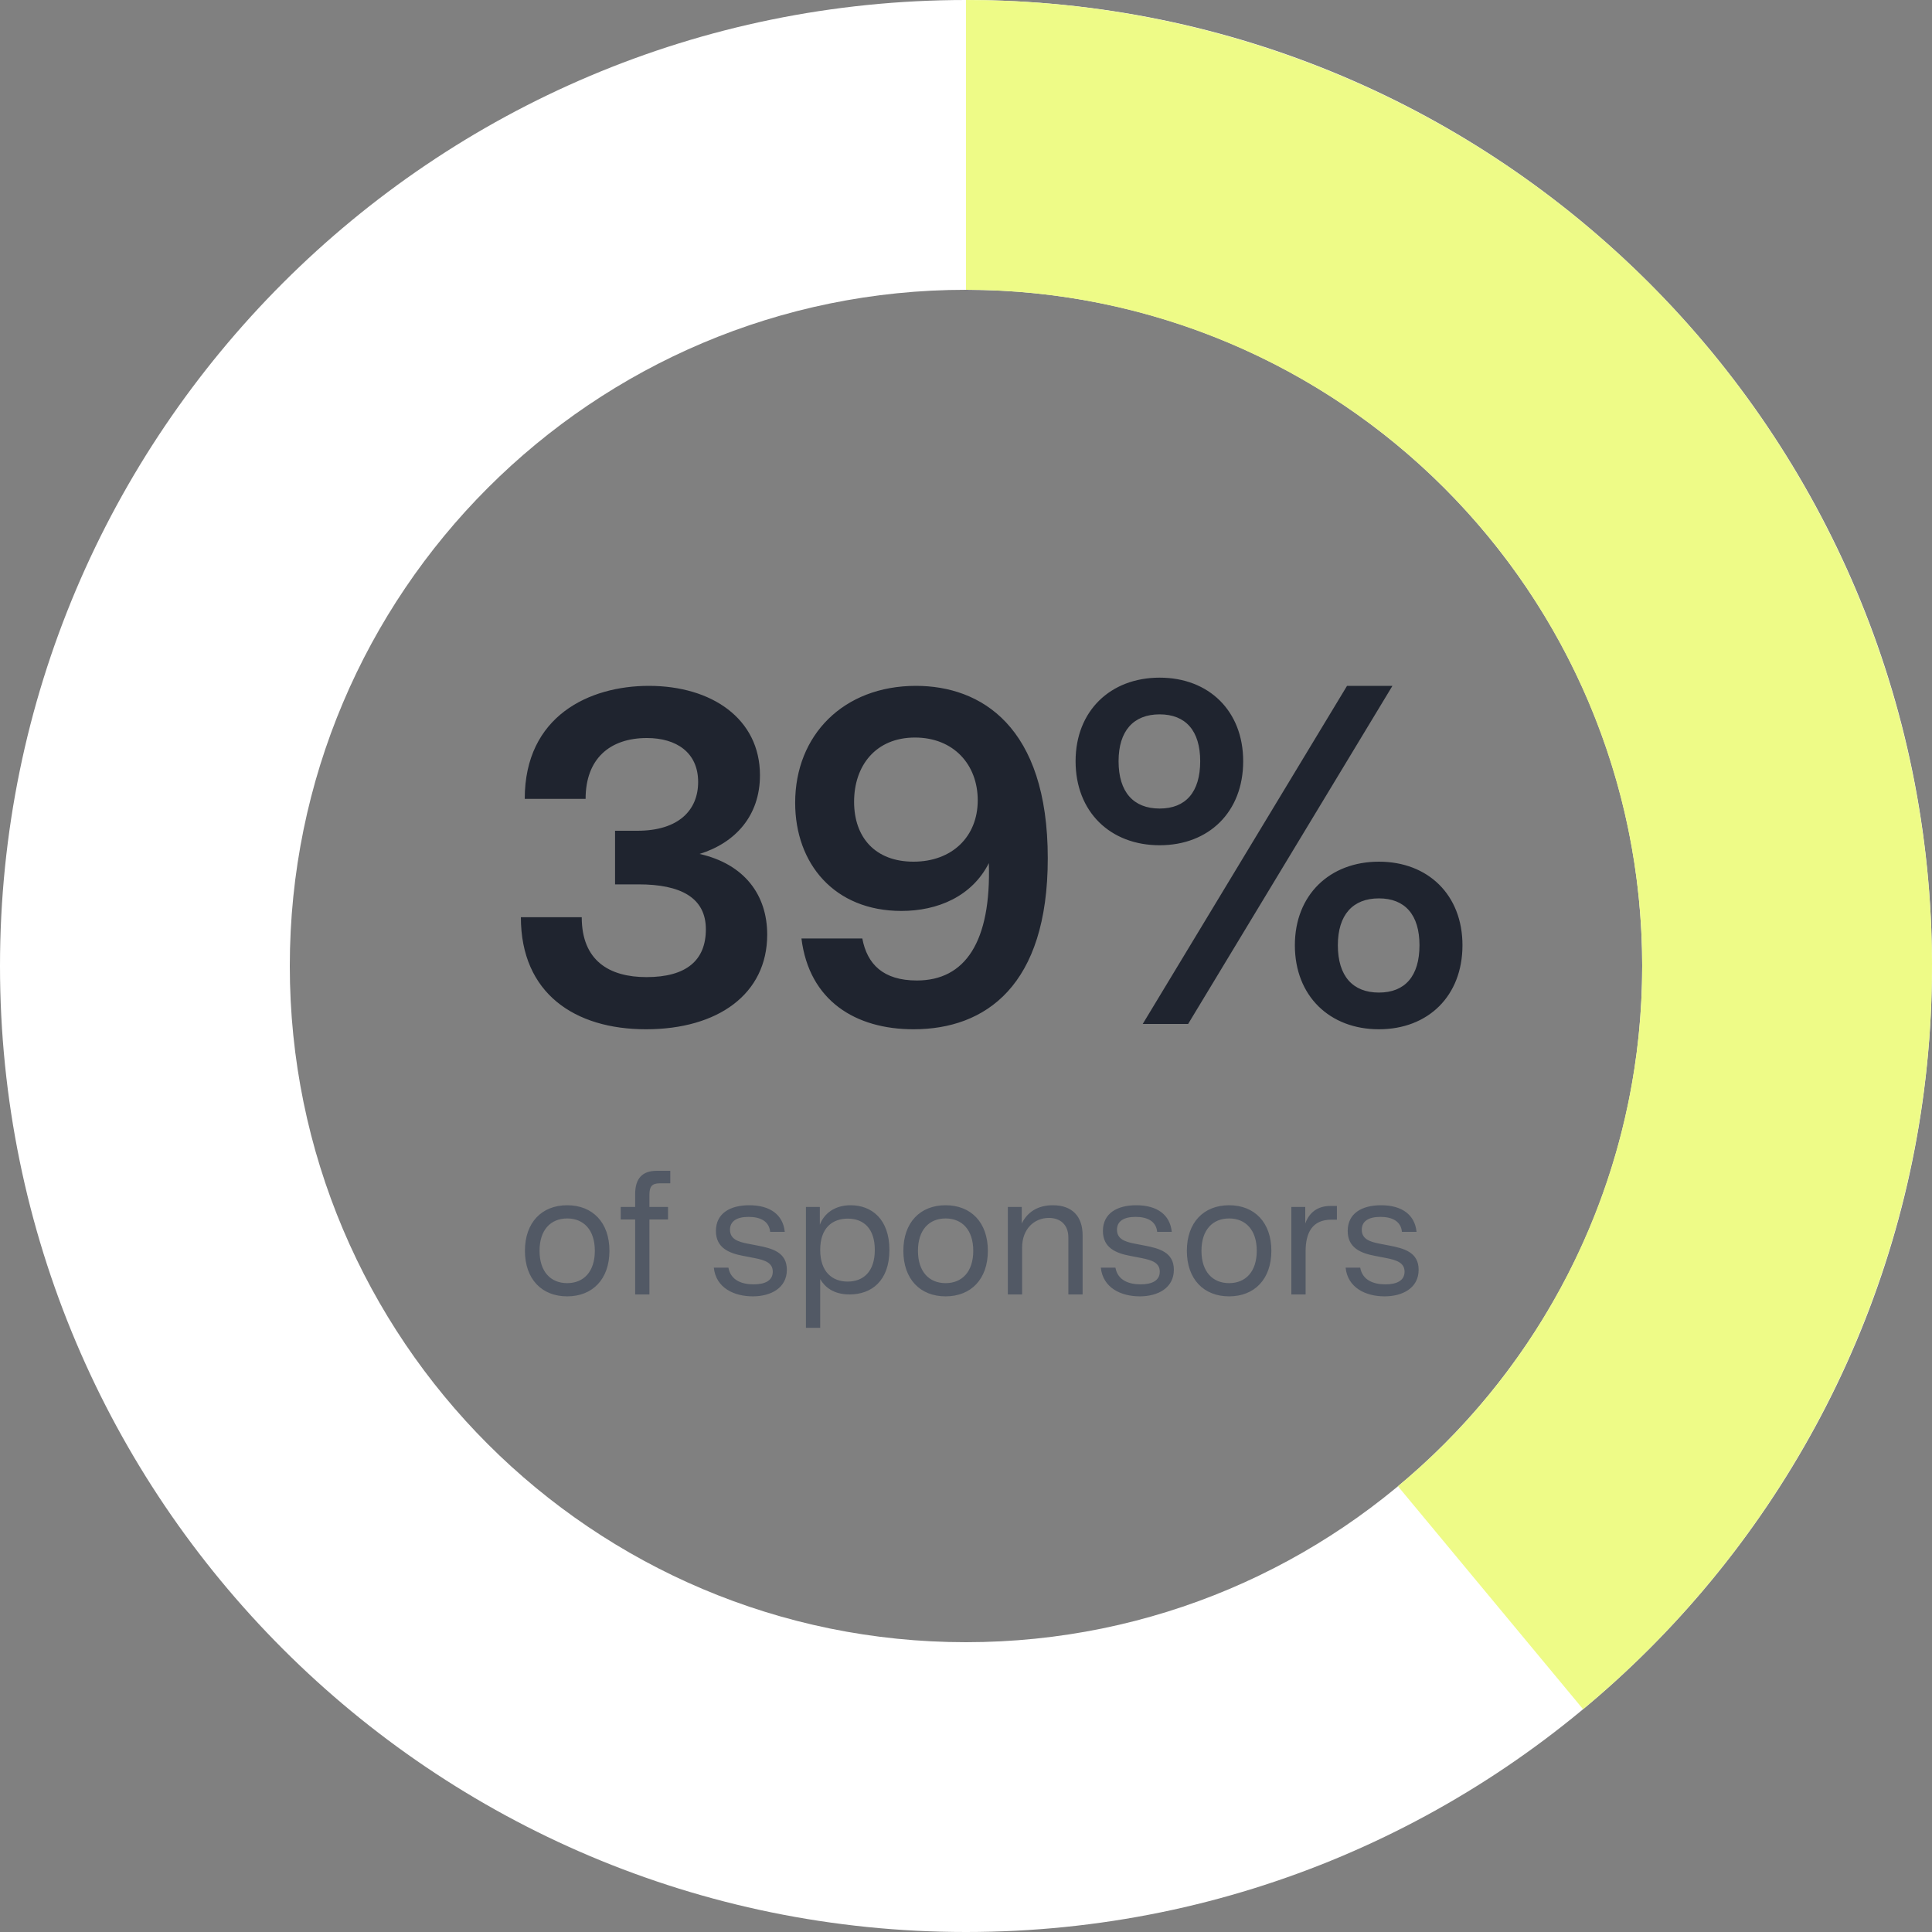 <svg width="200" height="200" viewBox="0 0 200 200" fill="none" xmlns="http://www.w3.org/2000/svg">
<rect x="0" y="0" width="200" height="200" fill="#808080" stroke="none"/>
<path d="M200 100C200 155.228 155.228 200 100 200C44.772 200 0 155.228 0 100C0 44.772 44.772 0 100 0C155.228 0 200 44.772 200 100ZM30 100C30 138.66 61.34 170 100 170C138.66 170 170 138.66 170 100C170 61.34 138.66 30 100 30C61.34 30 30 61.34 30 100Z" fill="white"/>
<path d="M100 1.08877e-05C120.566 9.98867e-06 140.632 6.341 157.464 18.159C174.295 29.977 187.074 46.698 194.058 66.042C201.042 85.386 201.891 106.413 196.491 126.258C191.091 146.102 179.703 163.799 163.88 176.937L144.716 153.856C155.792 144.66 163.764 132.272 167.544 118.38C171.324 104.489 170.729 89.77 165.84 76.229C160.952 62.688 152.007 50.984 140.225 42.712C128.443 34.439 114.396 30 100 30L100 1.08877e-05Z" fill="#EEFB87"/>
<path d="M66.871 106.55C59.521 106.55 53.921 102.85 53.921 94.95H60.221C60.221 99.45 63.071 101.15 66.921 101.15C71.071 101.15 73.071 99.4 73.071 96.2C73.071 92.9 70.421 91.55 66.121 91.55H63.671V86H65.971C70.271 86 72.271 83.85 72.271 80.95C72.271 77.9 70.021 76.4 66.971 76.4C63.121 76.4 60.621 78.55 60.621 82.7H54.321C54.321 74.1 61.021 71 67.171 71C73.671 71 78.671 74.4 78.671 80.25C78.671 84.45 76.121 87.25 72.421 88.4C77.071 89.45 79.421 92.65 79.421 96.75C79.421 102.9 74.321 106.55 66.871 106.55ZM94.565 106.55C88.565 106.55 83.765 103.6 82.965 97.15H89.265C89.765 99.8 91.415 101.5 94.915 101.5C99.915 101.5 102.615 97.5 102.365 89.35C100.615 92.8 97.065 94.3 93.315 94.3C86.365 94.3 82.315 89.4 82.315 83.1C82.315 76.1 87.315 71 94.815 71C101.515 71 108.465 75.15 108.465 88.85C108.465 102.05 102.015 106.55 94.565 106.55ZM88.415 83C88.415 86.7 90.615 89.2 94.565 89.2C98.565 89.2 101.215 86.6 101.215 82.85C101.215 79.15 98.715 76.35 94.715 76.35C90.665 76.35 88.415 79.25 88.415 83ZM142.744 106.55C137.644 106.55 134.044 103.1 134.044 97.85C134.044 92.65 137.644 89.2 142.744 89.2C147.844 89.2 151.394 92.65 151.394 97.85C151.394 103.1 147.844 106.55 142.744 106.55ZM111.344 78.8C111.344 73.6 114.944 70.15 120.044 70.15C125.144 70.15 128.694 73.6 128.694 78.8C128.694 84.05 125.144 87.5 120.044 87.5C114.944 87.5 111.344 84.05 111.344 78.8ZM115.794 78.8C115.794 82 117.344 83.7 120.044 83.7C122.744 83.7 124.244 82 124.244 78.8C124.244 75.65 122.744 73.95 120.044 73.95C117.344 73.95 115.794 75.65 115.794 78.8ZM118.294 106L139.444 71H144.144L122.994 106H118.294ZM138.494 97.85C138.494 101.05 140.044 102.75 142.744 102.75C145.444 102.75 146.944 101.05 146.944 97.85C146.944 94.7 145.444 93 142.744 93C140.044 93 138.494 94.7 138.494 97.85Z" fill="#1F242F"/>
<path d="M58.715 134.198C56.087 134.198 54.341 132.416 54.341 129.482C54.341 126.548 56.087 124.766 58.715 124.766C61.343 124.766 63.089 126.548 63.089 129.482C63.089 132.416 61.343 134.198 58.715 134.198ZM55.853 129.482C55.853 131.642 57.005 132.83 58.715 132.83C60.425 132.83 61.577 131.642 61.577 129.482C61.577 127.322 60.425 126.134 58.715 126.134C57.005 126.134 55.853 127.322 55.853 129.482ZM65.752 134V126.242H64.258V124.946H65.752V123.614C65.752 121.976 66.508 121.202 67.984 121.202H69.388V122.498H68.29C67.48 122.498 67.228 122.84 67.228 123.686V124.946H69.154V126.242H67.228V134H65.752ZM77.927 134.198C75.983 134.198 74.111 133.316 73.895 131.228H75.407C75.641 132.524 76.775 132.956 78.017 132.956C79.205 132.956 79.997 132.56 79.997 131.642C79.997 130.742 79.223 130.454 78.125 130.238L76.919 130.004C75.497 129.734 74.111 129.194 74.111 127.43C74.111 125.612 75.569 124.766 77.567 124.766C79.709 124.766 81.059 125.738 81.239 127.52H79.727C79.619 126.422 78.719 125.972 77.495 125.972C76.235 125.972 75.569 126.44 75.569 127.304C75.569 128.258 76.379 128.546 77.405 128.744L78.431 128.942C79.925 129.23 81.455 129.626 81.455 131.444C81.455 133.334 79.799 134.198 77.927 134.198ZM83.431 137.456V124.946H84.871V126.782C85.303 125.63 86.401 124.766 88.057 124.766C90.235 124.766 92.071 126.206 92.071 129.392C92.071 132.596 90.217 134 87.949 134C86.293 134 85.393 133.244 84.907 132.416V137.456H83.431ZM84.907 129.392C84.907 131.678 86.167 132.668 87.751 132.668C89.353 132.668 90.559 131.66 90.559 129.392C90.559 127.142 89.371 126.152 87.769 126.152C86.167 126.152 84.907 127.106 84.907 129.392ZM97.889 134.198C95.261 134.198 93.515 132.416 93.515 129.482C93.515 126.548 95.261 124.766 97.889 124.766C100.517 124.766 102.263 126.548 102.263 129.482C102.263 132.416 100.517 134.198 97.889 134.198ZM95.027 129.482C95.027 131.642 96.179 132.83 97.889 132.83C99.599 132.83 100.751 131.642 100.751 129.482C100.751 127.322 99.599 126.134 97.889 126.134C96.179 126.134 95.027 127.322 95.027 129.482ZM104.332 134V124.946H105.772V126.656C106.33 125.522 107.374 124.766 108.994 124.766C110.992 124.766 112.072 125.918 112.072 127.88V134H110.596V128.114C110.596 126.746 109.732 126.08 108.58 126.08C107.068 126.08 105.808 127.214 105.808 129.158V134H104.332ZM117.989 134.198C116.045 134.198 114.173 133.316 113.957 131.228H115.469C115.703 132.524 116.837 132.956 118.079 132.956C119.267 132.956 120.059 132.56 120.059 131.642C120.059 130.742 119.285 130.454 118.187 130.238L116.981 130.004C115.559 129.734 114.173 129.194 114.173 127.43C114.173 125.612 115.631 124.766 117.629 124.766C119.771 124.766 121.121 125.738 121.301 127.52H119.789C119.681 126.422 118.781 125.972 117.557 125.972C116.297 125.972 115.631 126.44 115.631 127.304C115.631 128.258 116.441 128.546 117.467 128.744L118.493 128.942C119.987 129.23 121.517 129.626 121.517 131.444C121.517 133.334 119.861 134.198 117.989 134.198ZM127.237 134.198C124.609 134.198 122.863 132.416 122.863 129.482C122.863 126.548 124.609 124.766 127.237 124.766C129.865 124.766 131.611 126.548 131.611 129.482C131.611 132.416 129.865 134.198 127.237 134.198ZM124.375 129.482C124.375 131.642 125.527 132.83 127.237 132.83C128.947 132.83 130.099 131.642 130.099 129.482C130.099 127.322 128.947 126.134 127.237 126.134C125.527 126.134 124.375 127.322 124.375 129.482ZM133.68 134V124.946H135.12V126.656C135.534 125.522 136.38 124.838 137.748 124.838H138.396V126.26H137.82C135.84 126.26 135.156 127.628 135.156 129.536V134H133.68ZM143.329 134.198C141.385 134.198 139.513 133.316 139.297 131.228H140.809C141.043 132.524 142.177 132.956 143.419 132.956C144.607 132.956 145.399 132.56 145.399 131.642C145.399 130.742 144.625 130.454 143.527 130.238L142.321 130.004C140.899 129.734 139.513 129.194 139.513 127.43C139.513 125.612 140.971 124.766 142.969 124.766C145.111 124.766 146.461 125.738 146.641 127.52H145.129C145.021 126.422 144.121 125.972 142.897 125.972C141.637 125.972 140.971 126.44 140.971 127.304C140.971 128.258 141.781 128.546 142.807 128.744L143.833 128.942C145.327 129.23 146.857 129.626 146.857 131.444C146.857 133.334 145.201 134.198 143.329 134.198Z" fill="#525965"/>
</svg>
